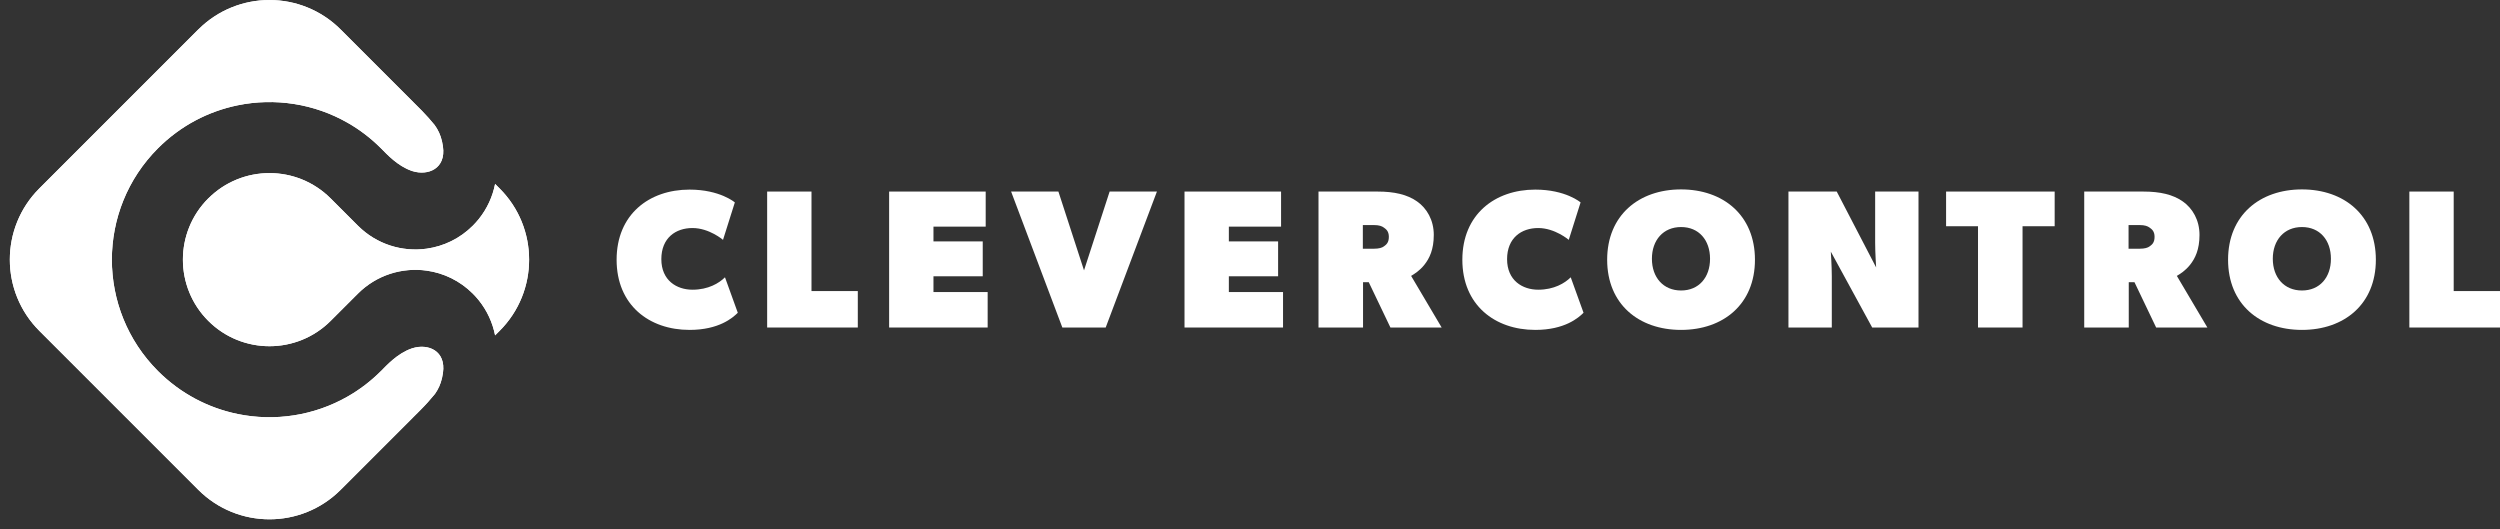 <?xml version="1.0" encoding="UTF-8" standalone="no"?>
<svg
   id="Réteg_2"
   data-name="Réteg 2"
   viewBox="0 0 1268.71 268.52"
   version="1.1"
   xmlns:xlink="http://www.w3.org/1999/xlink"
   xmlns="http://www.w3.org/2000/svg"
   xmlns:svg="http://www.w3.org/2000/svg">
  <rect x="0" y="0" width="1268.71" height="268.52" fill="#333333" stroke="none"/>
  <defs
     id="defs4">
    <style
       id="style1">
      .cls-1 {
        fill: url(#Névtelen_színátmenet_6);
      }

      .cls-2 {
        fill: #2876bc;
      }

      .cls-3 {
        fill: url(#Névtelen_színátmenet_6-2);
      }

      .cls-4 {
        clip-path: url(#clippath);
      }
    </style>
    <linearGradient
       id="Névtelen_színátmenet_6"
       data-name="Névtelen színátmenet 6"
       x1="4.99"
       y1="131.77"
       x2="268.52"
       y2="131.77"
       gradientUnits="userSpaceOnUse">
      <stop
         offset="0"
         stop-color="#63b664"
         id="stop1" />
      <stop
         offset=".51"
         stop-color="#4198a0"
         id="stop2" />
      <stop
         offset="1"
         stop-color="#2776bc"
         id="stop3" />
      <stop
         offset="1"
         stop-color="#2776bc"
         id="stop4" />
    </linearGradient>
    <clipPath
       id="clippath">
      <path
         class="cls-1"
         d="M105.69,100.7c-17.16,17.16-17.16,44.97,0,62.13,17.16,17.15,44.97,17.15,62.13,0l13.81-13.81c9.52-9.52,22.54-13.41,34.91-11.68,8.57,1.2,16.83,5.09,23.42,11.68,1.06,1.06,2.04,2.16,2.97,3.3,4.3,5.33,7.07,11.48,8.33,17.87l2.3-2.3c9.98-9.98,14.96-23.05,14.96-36.12s-4.98-26.15-14.96-36.12l-2.3-2.3c-1.26,6.39-4.03,12.54-8.33,17.87-.92,1.14-1.91,2.24-2.97,3.3-6.59,6.59-14.85,10.48-23.42,11.68-12.38,1.74-25.39-2.16-34.91-11.68l-13.81-13.81c-8.58-8.58-19.82-12.87-31.06-12.87s-22.49,4.29-31.06,12.87M100.63,14.96L19.95,95.64C0,115.59,0,147.94,19.95,167.89l80.68,80.68c19.95,19.95,52.3,19.95,72.25,0l40.34-40.34c2.68-2.67,5.18-5.46,7.52-8.33,1.7-2.43,2.88-4.95,3.6-8.16.19-.79.33-1.63.46-2.51,1.62-11.28-7.57-15-15.48-12.51-.17.05-.34.11-.51.17-7.3,2.56-12.7,8.67-15.49,11.44h-.01c-5.12,5.11-10.77,9.4-16.78,12.84-17.12,9.83-37.12,12.81-55.97,8.92-14.79-3.04-28.88-10.3-40.36-21.77-31.23-31.23-31.23-81.87,0-113.1,11.48-11.48,25.56-18.73,40.36-21.77,18.85-3.89,38.85-.91,55.97,8.92,6.01,3.44,11.66,7.73,16.78,12.85l.2.2c2.85,2.85,8.17,8.73,15.29,11.24.17.06.34.12.51.17,7.92,2.49,17.11-1.23,15.48-12.51-.13-.88-.28-1.72-.46-2.51-.75-3.31-1.97-5.88-3.76-8.37-2-2.45-4.13-4.83-6.37-7.14-.32-.33-.65-.66-.98-.99l-40.34-40.34c-9.97-9.97-23.05-14.96-36.12-14.96s-26.15,4.99-36.12,14.96"
         id="path4" />
    </clipPath>
    <linearGradient
       id="Névtelen_színátmenet_6-2"
       data-name="Névtelen színátmenet 6"
       x1="-1090.92"
       y1="368.73"
       x2="-1089.92"
       y2="368.73"
       gradientTransform="translate(-97038.71 287490.99) rotate(90) scale(263.53 -263.53)"
       xlink:href="#Névtelen_színátmenet_6" />
  </defs>
  <g
     id="Réteg_1"
     data-name="Réteg 1"
     style="fill:#ffffff;fill-opacity:1">
    <g
       id="g6"
       style="fill:#ffffff;fill-opacity:1">
      <path
         class="cls-1"
         d="M105.69,100.7c-17.16,17.16-17.16,44.97,0,62.13,17.16,17.15,44.97,17.15,62.13,0l13.81-13.81c9.52-9.52,22.54-13.41,34.91-11.68,8.57,1.2,16.83,5.09,23.42,11.68,1.06,1.06,2.04,2.16,2.97,3.3,4.3,5.33,7.07,11.48,8.33,17.87l2.3-2.3c9.98-9.98,14.96-23.05,14.96-36.12s-4.98-26.15-14.96-36.12l-2.3-2.3c-1.26,6.39-4.03,12.54-8.33,17.87-.92,1.14-1.91,2.24-2.97,3.3-6.59,6.59-14.85,10.48-23.42,11.68-12.38,1.74-25.39-2.16-34.91-11.68l-13.81-13.81c-8.58-8.58-19.82-12.87-31.06-12.87s-22.49,4.29-31.06,12.87M100.63,14.96L19.95,95.64C0,115.59,0,147.94,19.95,167.89l80.68,80.68c19.95,19.95,52.3,19.95,72.25,0l40.34-40.34c2.68-2.67,5.18-5.46,7.52-8.33,1.7-2.43,2.88-4.95,3.6-8.16.19-.79.33-1.63.46-2.51,1.62-11.28-7.57-15-15.48-12.51-.17.05-.34.11-.51.17-7.3,2.56-12.7,8.67-15.49,11.44h-.01c-5.12,5.11-10.77,9.4-16.78,12.84-17.12,9.83-37.12,12.81-55.97,8.92-14.79-3.04-28.88-10.3-40.36-21.77-31.23-31.23-31.23-81.87,0-113.1,11.48-11.48,25.56-18.73,40.36-21.77,18.85-3.89,38.85-.91,55.97,8.92,6.01,3.44,11.66,7.73,16.78,12.85l.2.2c2.85,2.85,8.17,8.73,15.29,11.24.17.06.34.12.51.17,7.92,2.49,17.11-1.23,15.48-12.51-.13-.88-.28-1.72-.46-2.51-.75-3.31-1.97-5.88-3.76-8.37-2-2.45-4.13-4.83-6.37-7.14-.32-.33-.65-.66-.98-.99l-40.34-40.34c-9.97-9.97-23.05-14.96-36.12-14.96s-26.15,4.99-36.12,14.96"
         id="path5"
         style="fill:#ffffff;fill-opacity:1" />
      <g
         class="cls-4"
         clip-path="url(#clippath)"
         id="g5"
         style="fill:#ffffff;fill-opacity:1">
        <rect
           class="cls-3"
           width="268.52"
           height="268.52"
           id="rect5"
           style="fill:#ffffff;fill-opacity:1" />
      </g>
    </g>
    <g
       id="g18"
       style="fill:#ffffff;fill-opacity:1">
      <path
         class="cls-2"
         d="M349.92,167.42c-20.5,0-37-12.6-37-35.6s16.5-35.6,37-35.6c15.5,0,23,6.5,23,6.5l-6,19s-7-6-15.5-6-15.8,5-15.8,15.8,7.8,15.5,15.8,15.5,13.5-3.3,16.5-6.3l6.5,18c-2.5,2.5-9.5,8.7-24.5,8.7Z"
         id="path6"
         style="fill:#ffffff;fill-opacity:1" />
      <path
         class="cls-2"
         d="M411.82,97.21v50.5h23.5v18.5h-46v-69h22.5Z"
         id="path7"
         style="fill:#ffffff;fill-opacity:1" />
      <path
         class="cls-2"
         d="M500.22,97.21v17.8h-26.5v7.5h25v17.7h-25v8h27.5v18h-50v-69h49Z"
         id="path8"
         style="fill:#ffffff;fill-opacity:1" />
      <path
         class="cls-2"
         d="M537.12,97.21l13,40,13-40h24l-26,69h-22l-26-69h24Z"
         id="path9"
         style="fill:#ffffff;fill-opacity:1" />
      <path
         class="cls-2"
         d="M650.12,97.21v17.8h-26.5v7.5h25v17.7h-25v8h27.5v18h-50v-69h49Z"
         id="path10"
         style="fill:#ffffff;fill-opacity:1" />
      <path
         class="cls-2"
         d="M719.12,102.21c5,3.5,8.5,9.5,8.5,17s-2.22,11.95-4.79,15.18c-2.46,3.09-5.25,4.74-6.71,5.62l15.5,26.2h-26l-11-23h-2.9v23h-22.6v-69h30c8.5,0,15,1.5,20,5ZM702.32,125.02c1.1-.8,2.5-1.8,2.5-4.8s-1.52-3.97-2.5-4.7c-1.02-.77-2.5-1.3-5-1.3h-5.7v12h5.7c2.5,0,4.1-.5,5-1.2Z"
         id="path11"
         style="fill:#ffffff;fill-opacity:1" />
      <path
         class="cls-2"
         d="M779.12,167.42c-20.5,0-37-12.6-37-35.6s16.5-35.6,37-35.6c15.5,0,23,6.5,23,6.5l-6,19s-7-6-15.5-6-15.8,5-15.8,15.8,7.8,15.5,15.8,15.5,13.5-3.3,16.5-6.3l6.5,18c-2.5,2.5-9.5,8.7-24.5,8.7Z"
         id="path12"
         style="fill:#ffffff;fill-opacity:1" />
      <path
         class="cls-2"
         d="M815.61,131.82c0-22.5,16-35.7,37.5-35.7s37.5,13.2,37.5,35.7-16,35.6-37.5,35.6-37.5-13.1-37.5-35.6ZM867.82,131.32c0-9.5-5.7-16.1-14.7-16.1s-14.8,6.6-14.8,16.1,5.8,16.1,14.8,16.1,14.7-6.6,14.7-16.1Z"
         id="path13"
         style="fill:#ffffff;fill-opacity:1" />
      <path
         class="cls-2"
         d="M932.11,97.21l20,38.5s-.5-7.5-.5-12.5v-26h22v69h-23.5l-21-38.5s.5,7.5.5,12.5v26h-22v-69h24.5Z"
         id="path14"
         style="fill:#ffffff;fill-opacity:1" />
      <path
         class="cls-2"
         d="M987.61,114.81v-17.6h55.1v17.6h-16.3v51.4h-22.6v-51.4h-16.2Z"
         id="path15"
         style="fill:#ffffff;fill-opacity:1" />
      <path
         class="cls-2"
         d="M1107.71,102.21c5,3.5,8.5,9.5,8.5,17s-2.22,11.95-4.79,15.18c-2.46,3.09-5.25,4.74-6.71,5.62l15.5,26.2h-26l-11-23h-2.9v23h-22.6v-69h30c8.5,0,15,1.5,20,5ZM1090.91,125.02c1.1-.8,2.5-1.8,2.5-4.8s-1.52-3.97-2.5-4.7c-1.02-.77-2.5-1.3-5-1.3h-5.7v12h5.7c2.5,0,4.1-.5,5-1.2Z"
         id="path16"
         style="fill:#ffffff;fill-opacity:1" />
      <path
         class="cls-2"
         d="M1130.71,131.82c0-22.5,16-35.7,37.5-35.7s37.5,13.2,37.5,35.7-16,35.6-37.5,35.6-37.5-13.1-37.5-35.6ZM1182.91,131.32c0-9.5-5.7-16.1-14.7-16.1s-14.8,6.6-14.8,16.1,5.8,16.1,14.8,16.1,14.7-6.6,14.7-16.1Z"
         id="path17"
         style="fill:#ffffff;fill-opacity:1" />
      <path
         class="cls-2"
         d="M1245.21,97.21v50.5h23.5v18.5h-46v-69h22.5Z"
         id="path18"
         style="fill:#ffffff;fill-opacity:1" />
    </g>
  </g>
</svg>

